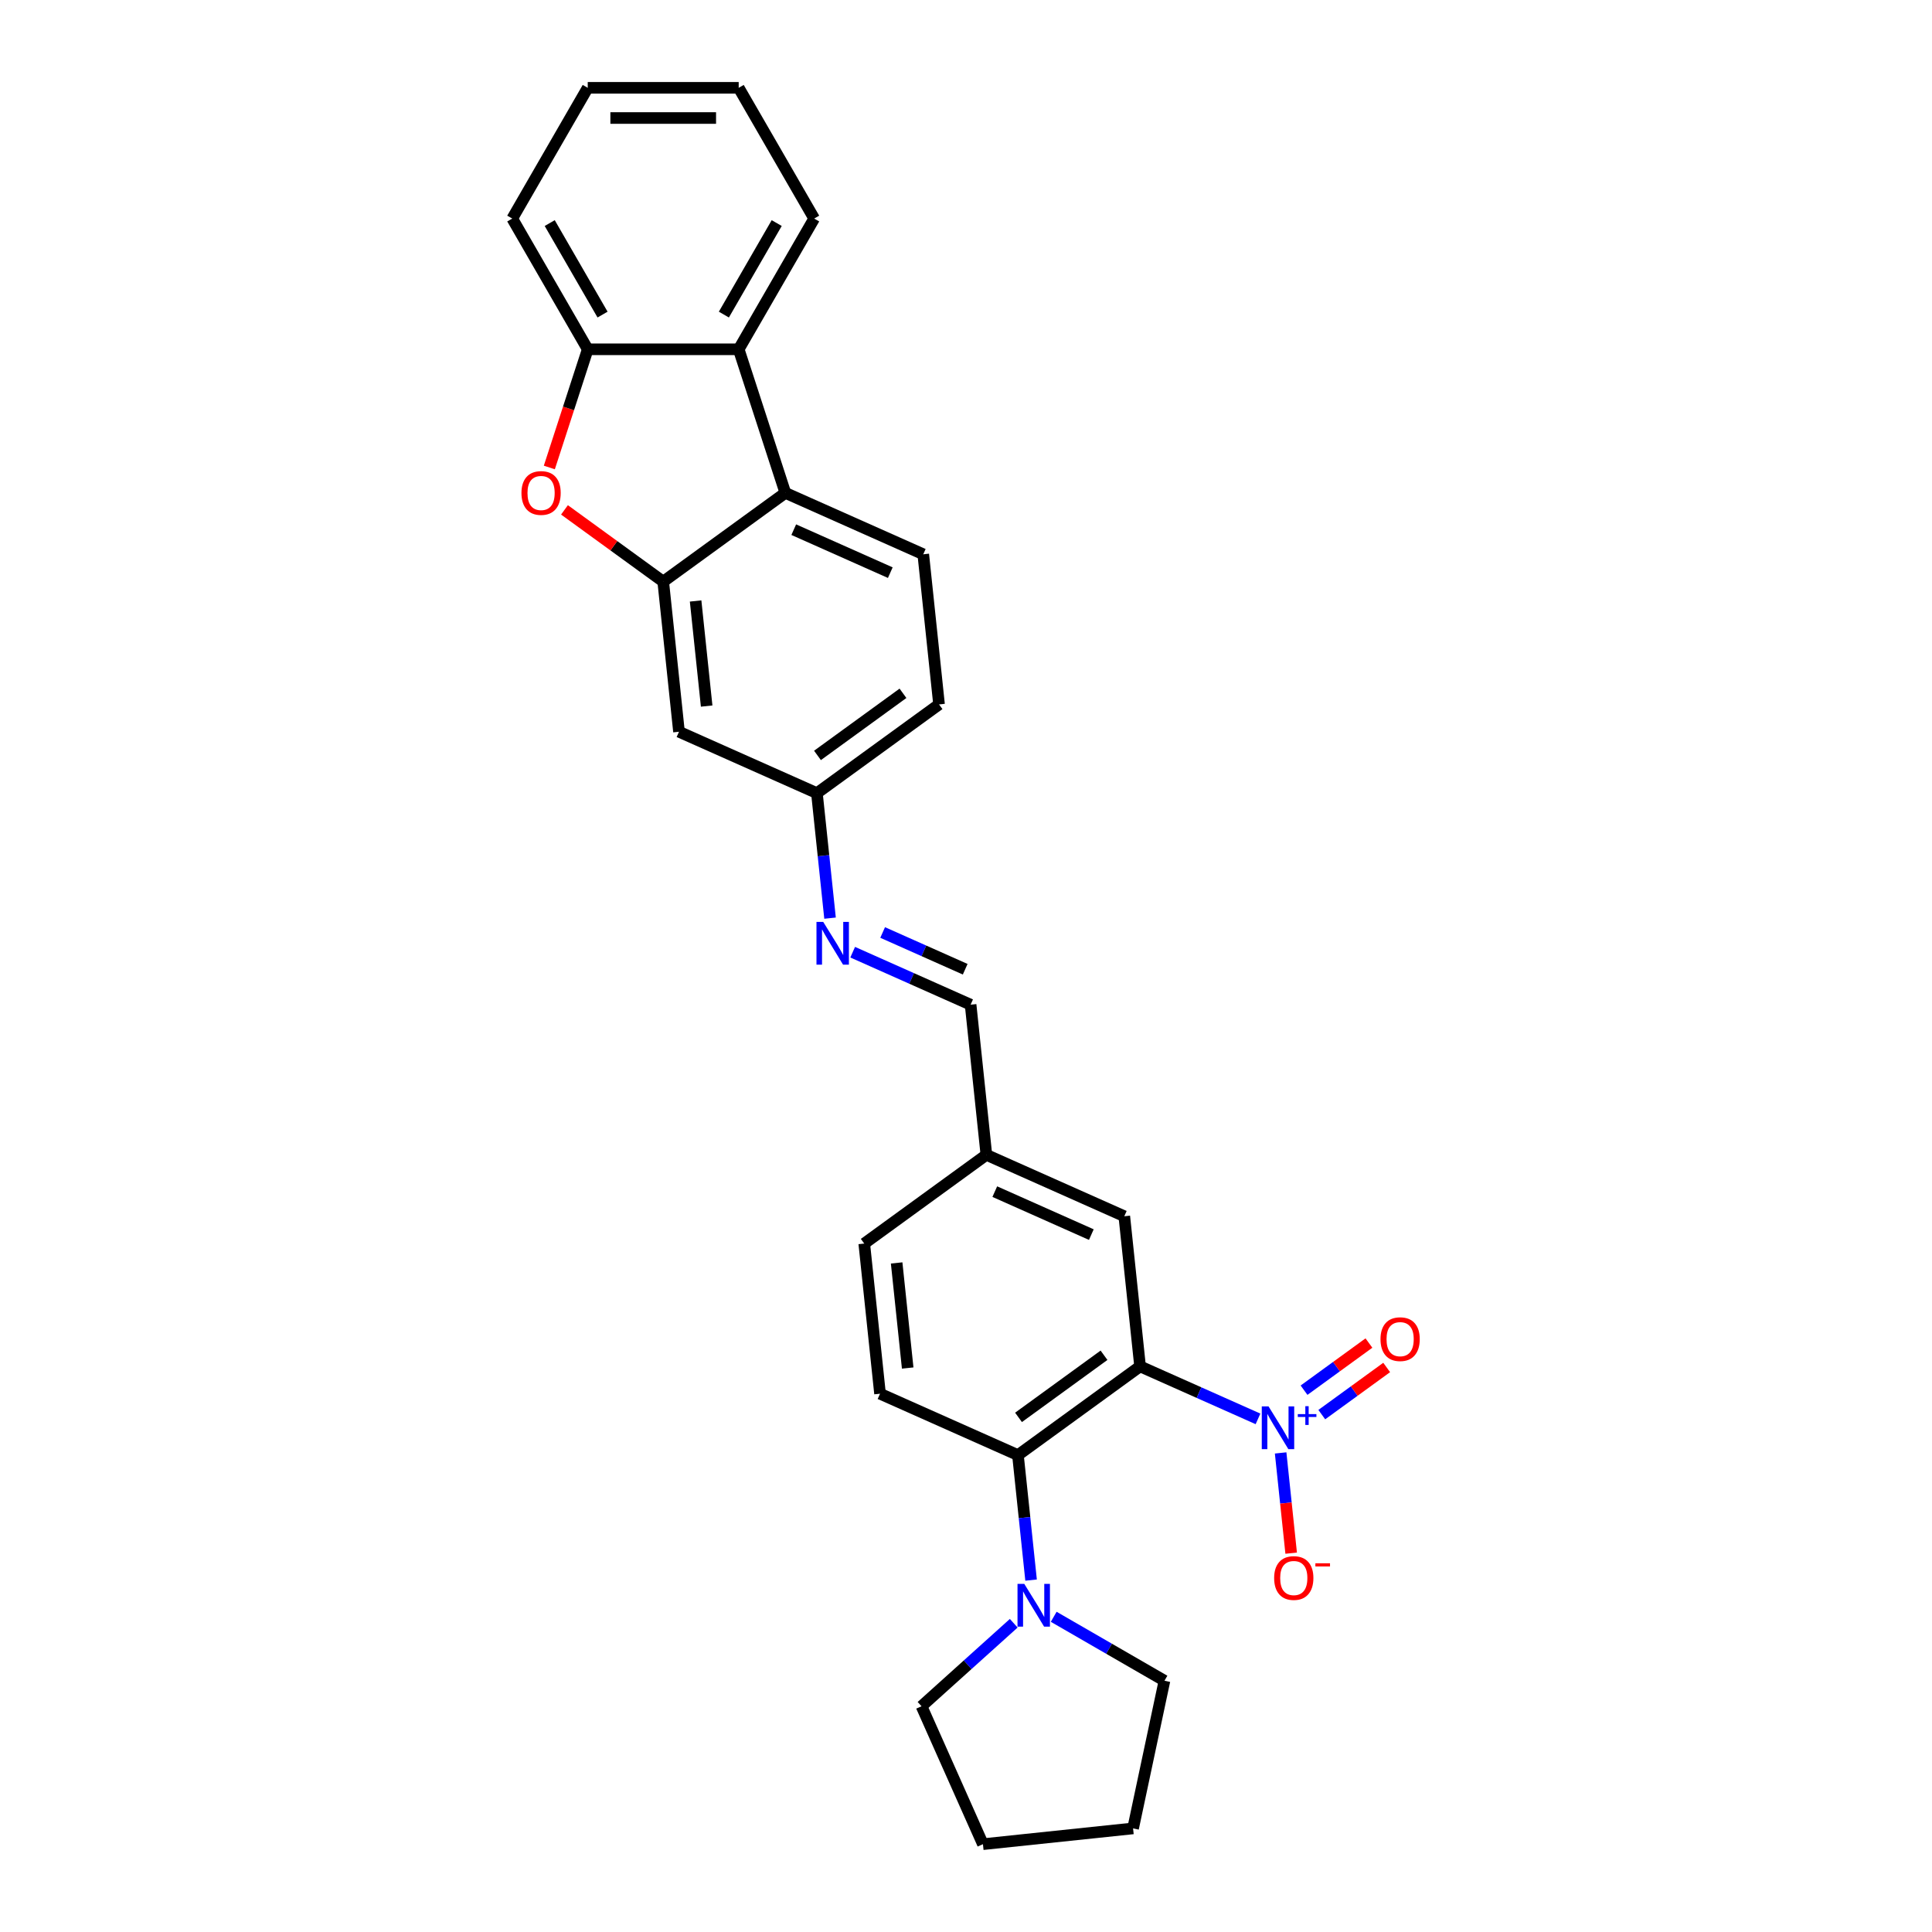 <?xml version='1.0' encoding='iso-8859-1'?>
<svg version='1.1' baseProfile='full'
              xmlns='http://www.w3.org/2000/svg'
                      xmlns:rdkit='http://www.rdkit.org/xml'
                      xmlns:xlink='http://www.w3.org/1999/xlink'
                  xml:space='preserve'
width='1000px' height='1000px' viewBox='0 0 1000 1000'>
<!-- END OF HEADER -->
<rect style='opacity:1.0;fill:#FFFFFF;stroke:none' width='1000' height='1000' x='0' y='0'> </rect>
<path class='bond-0' d='M 590.102,707.235 L 620.622,720.823' style='fill:none;fill-rule:evenodd;stroke:#000000;stroke-width:6px;stroke-linecap:butt;stroke-linejoin:miter;stroke-opacity:1' />
<path class='bond-0' d='M 620.622,720.823 L 651.141,734.411' style='fill:none;fill-rule:evenodd;stroke:#0000FF;stroke-width:6px;stroke-linecap:butt;stroke-linejoin:miter;stroke-opacity:1' />
<path class='bond-2' d='M 590.102,707.235 L 526.886,753.164' style='fill:none;fill-rule:evenodd;stroke:#000000;stroke-width:6px;stroke-linecap:butt;stroke-linejoin:miter;stroke-opacity:1' />
<path class='bond-2' d='M 571.434,701.481 L 527.183,733.631' style='fill:none;fill-rule:evenodd;stroke:#000000;stroke-width:6px;stroke-linecap:butt;stroke-linejoin:miter;stroke-opacity:1' />
<path class='bond-10' d='M 590.102,707.235 L 581.935,629.523' style='fill:none;fill-rule:evenodd;stroke:#000000;stroke-width:6px;stroke-linecap:butt;stroke-linejoin:miter;stroke-opacity:1' />
<path class='bond-12' d='M 662.855,752.035 L 665.581,777.974' style='fill:none;fill-rule:evenodd;stroke:#0000FF;stroke-width:6px;stroke-linecap:butt;stroke-linejoin:miter;stroke-opacity:1' />
<path class='bond-12' d='M 665.581,777.974 L 668.307,803.913' style='fill:none;fill-rule:evenodd;stroke:#FF0000;stroke-width:6px;stroke-linecap:butt;stroke-linejoin:miter;stroke-opacity:1' />
<path class='bond-14' d='M 684.157,732.204 L 700.95,720.004' style='fill:none;fill-rule:evenodd;stroke:#0000FF;stroke-width:6px;stroke-linecap:butt;stroke-linejoin:miter;stroke-opacity:1' />
<path class='bond-14' d='M 700.95,720.004 L 717.743,707.803' style='fill:none;fill-rule:evenodd;stroke:#FF0000;stroke-width:6px;stroke-linecap:butt;stroke-linejoin:miter;stroke-opacity:1' />
<path class='bond-14' d='M 674.972,719.561 L 691.764,707.36' style='fill:none;fill-rule:evenodd;stroke:#0000FF;stroke-width:6px;stroke-linecap:butt;stroke-linejoin:miter;stroke-opacity:1' />
<path class='bond-14' d='M 691.764,707.36 L 708.557,695.16' style='fill:none;fill-rule:evenodd;stroke:#FF0000;stroke-width:6px;stroke-linecap:butt;stroke-linejoin:miter;stroke-opacity:1' />
<path class='bond-1' d='M 343.279,301.041 L 351.446,378.753' style='fill:none;fill-rule:evenodd;stroke:#000000;stroke-width:6px;stroke-linecap:butt;stroke-linejoin:miter;stroke-opacity:1' />
<path class='bond-1' d='M 360.046,311.064 L 365.764,365.462' style='fill:none;fill-rule:evenodd;stroke:#000000;stroke-width:6px;stroke-linecap:butt;stroke-linejoin:miter;stroke-opacity:1' />
<path class='bond-3' d='M 343.279,301.041 L 317.726,282.476' style='fill:none;fill-rule:evenodd;stroke:#000000;stroke-width:6px;stroke-linecap:butt;stroke-linejoin:miter;stroke-opacity:1' />
<path class='bond-3' d='M 317.726,282.476 L 292.174,263.911' style='fill:none;fill-rule:evenodd;stroke:#FF0000;stroke-width:6px;stroke-linecap:butt;stroke-linejoin:miter;stroke-opacity:1' />
<path class='bond-30' d='M 343.279,301.041 L 406.495,255.112' style='fill:none;fill-rule:evenodd;stroke:#000000;stroke-width:6px;stroke-linecap:butt;stroke-linejoin:miter;stroke-opacity:1' />
<path class='bond-7' d='M 526.886,753.164 L 530.286,785.511' style='fill:none;fill-rule:evenodd;stroke:#000000;stroke-width:6px;stroke-linecap:butt;stroke-linejoin:miter;stroke-opacity:1' />
<path class='bond-7' d='M 530.286,785.511 L 533.686,817.858' style='fill:none;fill-rule:evenodd;stroke:#0000FF;stroke-width:6px;stroke-linecap:butt;stroke-linejoin:miter;stroke-opacity:1' />
<path class='bond-11' d='M 526.886,753.164 L 455.502,721.382' style='fill:none;fill-rule:evenodd;stroke:#000000;stroke-width:6px;stroke-linecap:butt;stroke-linejoin:miter;stroke-opacity:1' />
<path class='bond-6' d='M 284.333,241.969 L 294.271,211.383' style='fill:none;fill-rule:evenodd;stroke:#FF0000;stroke-width:6px;stroke-linecap:butt;stroke-linejoin:miter;stroke-opacity:1' />
<path class='bond-6' d='M 294.271,211.383 L 304.209,180.796' style='fill:none;fill-rule:evenodd;stroke:#000000;stroke-width:6px;stroke-linecap:butt;stroke-linejoin:miter;stroke-opacity:1' />
<path class='bond-4' d='M 406.495,255.112 L 477.879,286.894' style='fill:none;fill-rule:evenodd;stroke:#000000;stroke-width:6px;stroke-linecap:butt;stroke-linejoin:miter;stroke-opacity:1' />
<path class='bond-4' d='M 410.846,274.156 L 460.815,296.404' style='fill:none;fill-rule:evenodd;stroke:#000000;stroke-width:6px;stroke-linecap:butt;stroke-linejoin:miter;stroke-opacity:1' />
<path class='bond-5' d='M 406.495,255.112 L 382.348,180.796' style='fill:none;fill-rule:evenodd;stroke:#000000;stroke-width:6px;stroke-linecap:butt;stroke-linejoin:miter;stroke-opacity:1' />
<path class='bond-22' d='M 382.348,180.796 L 421.418,113.126' style='fill:none;fill-rule:evenodd;stroke:#000000;stroke-width:6px;stroke-linecap:butt;stroke-linejoin:miter;stroke-opacity:1' />
<path class='bond-22' d='M 374.675,162.832 L 402.024,115.462' style='fill:none;fill-rule:evenodd;stroke:#000000;stroke-width:6px;stroke-linecap:butt;stroke-linejoin:miter;stroke-opacity:1' />
<path class='bond-31' d='M 382.348,180.796 L 304.209,180.796' style='fill:none;fill-rule:evenodd;stroke:#000000;stroke-width:6px;stroke-linecap:butt;stroke-linejoin:miter;stroke-opacity:1' />
<path class='bond-23' d='M 304.209,180.796 L 265.139,113.126' style='fill:none;fill-rule:evenodd;stroke:#000000;stroke-width:6px;stroke-linecap:butt;stroke-linejoin:miter;stroke-opacity:1' />
<path class='bond-23' d='M 311.882,162.832 L 284.534,115.462' style='fill:none;fill-rule:evenodd;stroke:#000000;stroke-width:6px;stroke-linecap:butt;stroke-linejoin:miter;stroke-opacity:1' />
<path class='bond-20' d='M 545.4,836.849 L 574.062,853.397' style='fill:none;fill-rule:evenodd;stroke:#0000FF;stroke-width:6px;stroke-linecap:butt;stroke-linejoin:miter;stroke-opacity:1' />
<path class='bond-20' d='M 574.062,853.397 L 602.725,869.945' style='fill:none;fill-rule:evenodd;stroke:#000000;stroke-width:6px;stroke-linecap:butt;stroke-linejoin:miter;stroke-opacity:1' />
<path class='bond-21' d='M 524.708,840.191 L 500.846,861.676' style='fill:none;fill-rule:evenodd;stroke:#0000FF;stroke-width:6px;stroke-linecap:butt;stroke-linejoin:miter;stroke-opacity:1' />
<path class='bond-21' d='M 500.846,861.676 L 476.985,883.161' style='fill:none;fill-rule:evenodd;stroke:#000000;stroke-width:6px;stroke-linecap:butt;stroke-linejoin:miter;stroke-opacity:1' />
<path class='bond-8' d='M 351.446,378.753 L 422.831,410.535' style='fill:none;fill-rule:evenodd;stroke:#000000;stroke-width:6px;stroke-linecap:butt;stroke-linejoin:miter;stroke-opacity:1' />
<path class='bond-9' d='M 441.344,492.853 L 471.863,506.441' style='fill:none;fill-rule:evenodd;stroke:#0000FF;stroke-width:6px;stroke-linecap:butt;stroke-linejoin:miter;stroke-opacity:1' />
<path class='bond-9' d='M 471.863,506.441 L 502.383,520.029' style='fill:none;fill-rule:evenodd;stroke:#000000;stroke-width:6px;stroke-linecap:butt;stroke-linejoin:miter;stroke-opacity:1' />
<path class='bond-9' d='M 456.856,482.653 L 478.22,492.164' style='fill:none;fill-rule:evenodd;stroke:#0000FF;stroke-width:6px;stroke-linecap:butt;stroke-linejoin:miter;stroke-opacity:1' />
<path class='bond-9' d='M 478.22,492.164 L 499.583,501.676' style='fill:none;fill-rule:evenodd;stroke:#000000;stroke-width:6px;stroke-linecap:butt;stroke-linejoin:miter;stroke-opacity:1' />
<path class='bond-16' d='M 429.63,475.229 L 426.23,442.882' style='fill:none;fill-rule:evenodd;stroke:#0000FF;stroke-width:6px;stroke-linecap:butt;stroke-linejoin:miter;stroke-opacity:1' />
<path class='bond-16' d='M 426.23,442.882 L 422.831,410.535' style='fill:none;fill-rule:evenodd;stroke:#000000;stroke-width:6px;stroke-linecap:butt;stroke-linejoin:miter;stroke-opacity:1' />
<path class='bond-17' d='M 581.935,629.523 L 510.55,597.741' style='fill:none;fill-rule:evenodd;stroke:#000000;stroke-width:6px;stroke-linecap:butt;stroke-linejoin:miter;stroke-opacity:1' />
<path class='bond-17' d='M 564.871,639.032 L 514.902,616.785' style='fill:none;fill-rule:evenodd;stroke:#000000;stroke-width:6px;stroke-linecap:butt;stroke-linejoin:miter;stroke-opacity:1' />
<path class='bond-28' d='M 455.502,721.382 L 447.334,643.67' style='fill:none;fill-rule:evenodd;stroke:#000000;stroke-width:6px;stroke-linecap:butt;stroke-linejoin:miter;stroke-opacity:1' />
<path class='bond-28' d='M 469.819,708.091 L 464.102,653.693' style='fill:none;fill-rule:evenodd;stroke:#000000;stroke-width:6px;stroke-linecap:butt;stroke-linejoin:miter;stroke-opacity:1' />
<path class='bond-13' d='M 477.879,286.894 L 486.047,364.606' style='fill:none;fill-rule:evenodd;stroke:#000000;stroke-width:6px;stroke-linecap:butt;stroke-linejoin:miter;stroke-opacity:1' />
<path class='bond-15' d='M 502.383,520.029 L 510.55,597.741' style='fill:none;fill-rule:evenodd;stroke:#000000;stroke-width:6px;stroke-linecap:butt;stroke-linejoin:miter;stroke-opacity:1' />
<path class='bond-18' d='M 422.831,410.535 L 486.047,364.606' style='fill:none;fill-rule:evenodd;stroke:#000000;stroke-width:6px;stroke-linecap:butt;stroke-linejoin:miter;stroke-opacity:1' />
<path class='bond-18' d='M 423.127,391.002 L 467.379,358.852' style='fill:none;fill-rule:evenodd;stroke:#000000;stroke-width:6px;stroke-linecap:butt;stroke-linejoin:miter;stroke-opacity:1' />
<path class='bond-19' d='M 510.55,597.741 L 447.334,643.67' style='fill:none;fill-rule:evenodd;stroke:#000000;stroke-width:6px;stroke-linecap:butt;stroke-linejoin:miter;stroke-opacity:1' />
<path class='bond-24' d='M 602.725,869.945 L 586.479,946.378' style='fill:none;fill-rule:evenodd;stroke:#000000;stroke-width:6px;stroke-linecap:butt;stroke-linejoin:miter;stroke-opacity:1' />
<path class='bond-25' d='M 476.985,883.161 L 508.767,954.545' style='fill:none;fill-rule:evenodd;stroke:#000000;stroke-width:6px;stroke-linecap:butt;stroke-linejoin:miter;stroke-opacity:1' />
<path class='bond-26' d='M 421.418,113.126 L 382.348,45.455' style='fill:none;fill-rule:evenodd;stroke:#000000;stroke-width:6px;stroke-linecap:butt;stroke-linejoin:miter;stroke-opacity:1' />
<path class='bond-27' d='M 265.139,113.126 L 304.209,45.455' style='fill:none;fill-rule:evenodd;stroke:#000000;stroke-width:6px;stroke-linecap:butt;stroke-linejoin:miter;stroke-opacity:1' />
<path class='bond-29' d='M 586.479,946.378 L 508.767,954.545' style='fill:none;fill-rule:evenodd;stroke:#000000;stroke-width:6px;stroke-linecap:butt;stroke-linejoin:miter;stroke-opacity:1' />
<path class='bond-32' d='M 382.348,45.455 L 304.209,45.455' style='fill:none;fill-rule:evenodd;stroke:#000000;stroke-width:6px;stroke-linecap:butt;stroke-linejoin:miter;stroke-opacity:1' />
<path class='bond-32' d='M 370.627,61.083 L 315.93,61.083' style='fill:none;fill-rule:evenodd;stroke:#000000;stroke-width:6px;stroke-linecap:butt;stroke-linejoin:miter;stroke-opacity:1' />
<path  class='atom-1' d='M 656.595 727.952
L 663.846 739.673
Q 664.565 740.83, 665.722 742.924
Q 666.878 745.018, 666.941 745.143
L 666.941 727.952
L 669.879 727.952
L 669.879 750.081
L 666.847 750.081
L 659.064 737.267
Q 658.158 735.766, 657.189 734.047
Q 656.251 732.328, 655.97 731.797
L 655.97 750.081
L 653.094 750.081
L 653.094 727.952
L 656.595 727.952
' fill='#0000FF'/>
<path  class='atom-1' d='M 671.735 731.941
L 675.634 731.941
L 675.634 727.836
L 677.367 727.836
L 677.367 731.941
L 681.369 731.941
L 681.369 733.426
L 677.367 733.426
L 677.367 737.552
L 675.634 737.552
L 675.634 733.426
L 671.735 733.426
L 671.735 731.941
' fill='#0000FF'/>
<path  class='atom-4' d='M 269.904 255.174
Q 269.904 249.861, 272.53 246.891
Q 275.155 243.922, 280.062 243.922
Q 284.969 243.922, 287.595 246.891
Q 290.22 249.861, 290.22 255.174
Q 290.22 260.55, 287.564 263.613
Q 284.907 266.645, 280.062 266.645
Q 275.186 266.645, 272.53 263.613
Q 269.904 260.582, 269.904 255.174
M 280.062 264.145
Q 283.438 264.145, 285.251 261.894
Q 287.095 259.613, 287.095 255.174
Q 287.095 250.83, 285.251 248.642
Q 283.438 246.423, 280.062 246.423
Q 276.687 246.423, 274.843 248.611
Q 273.03 250.798, 273.03 255.174
Q 273.03 259.644, 274.843 261.894
Q 276.687 264.145, 280.062 264.145
' fill='#FF0000'/>
<path  class='atom-8' d='M 530.162 819.811
L 537.414 831.532
Q 538.133 832.688, 539.289 834.783
Q 540.446 836.877, 540.508 837.002
L 540.508 819.811
L 543.446 819.811
L 543.446 841.94
L 540.414 841.94
L 532.632 829.125
Q 531.725 827.625, 530.756 825.906
Q 529.819 824.187, 529.537 823.655
L 529.537 841.94
L 526.662 841.94
L 526.662 819.811
L 530.162 819.811
' fill='#0000FF'/>
<path  class='atom-10' d='M 426.107 477.182
L 433.358 488.903
Q 434.077 490.06, 435.234 492.154
Q 436.39 494.248, 436.453 494.373
L 436.453 477.182
L 439.391 477.182
L 439.391 499.311
L 436.359 499.311
L 428.576 486.496
Q 427.67 484.996, 426.701 483.277
Q 425.763 481.558, 425.482 481.027
L 425.482 499.311
L 422.606 499.311
L 422.606 477.182
L 426.107 477.182
' fill='#0000FF'/>
<path  class='atom-13' d='M 659.496 816.791
Q 659.496 811.478, 662.122 808.508
Q 664.747 805.539, 669.654 805.539
Q 674.562 805.539, 677.187 808.508
Q 679.813 811.478, 679.813 816.791
Q 679.813 822.167, 677.156 825.23
Q 674.499 828.262, 669.654 828.262
Q 664.779 828.262, 662.122 825.23
Q 659.496 822.198, 659.496 816.791
M 669.654 825.761
Q 673.03 825.761, 674.843 823.511
Q 676.687 821.229, 676.687 816.791
Q 676.687 812.446, 674.843 810.259
Q 673.03 808.039, 669.654 808.039
Q 666.279 808.039, 664.435 810.227
Q 662.622 812.415, 662.622 816.791
Q 662.622 821.261, 664.435 823.511
Q 666.279 825.761, 669.654 825.761
' fill='#FF0000'/>
<path  class='atom-13' d='M 680.844 809.151
L 688.415 809.151
L 688.415 810.801
L 680.844 810.801
L 680.844 809.151
' fill='#FF0000'/>
<path  class='atom-15' d='M 714.545 693.15
Q 714.545 687.837, 717.17 684.867
Q 719.796 681.898, 724.703 681.898
Q 729.61 681.898, 732.236 684.867
Q 734.861 687.837, 734.861 693.15
Q 734.861 698.526, 732.204 701.589
Q 729.548 704.621, 724.703 704.621
Q 719.827 704.621, 717.17 701.589
Q 714.545 698.557, 714.545 693.15
M 724.703 702.12
Q 728.079 702.12, 729.891 699.87
Q 731.736 697.588, 731.736 693.15
Q 731.736 688.805, 729.891 686.618
Q 728.079 684.398, 724.703 684.398
Q 721.327 684.398, 719.483 686.586
Q 717.67 688.774, 717.67 693.15
Q 717.67 697.62, 719.483 699.87
Q 721.327 702.12, 724.703 702.12
' fill='#FF0000'/>
</svg>
